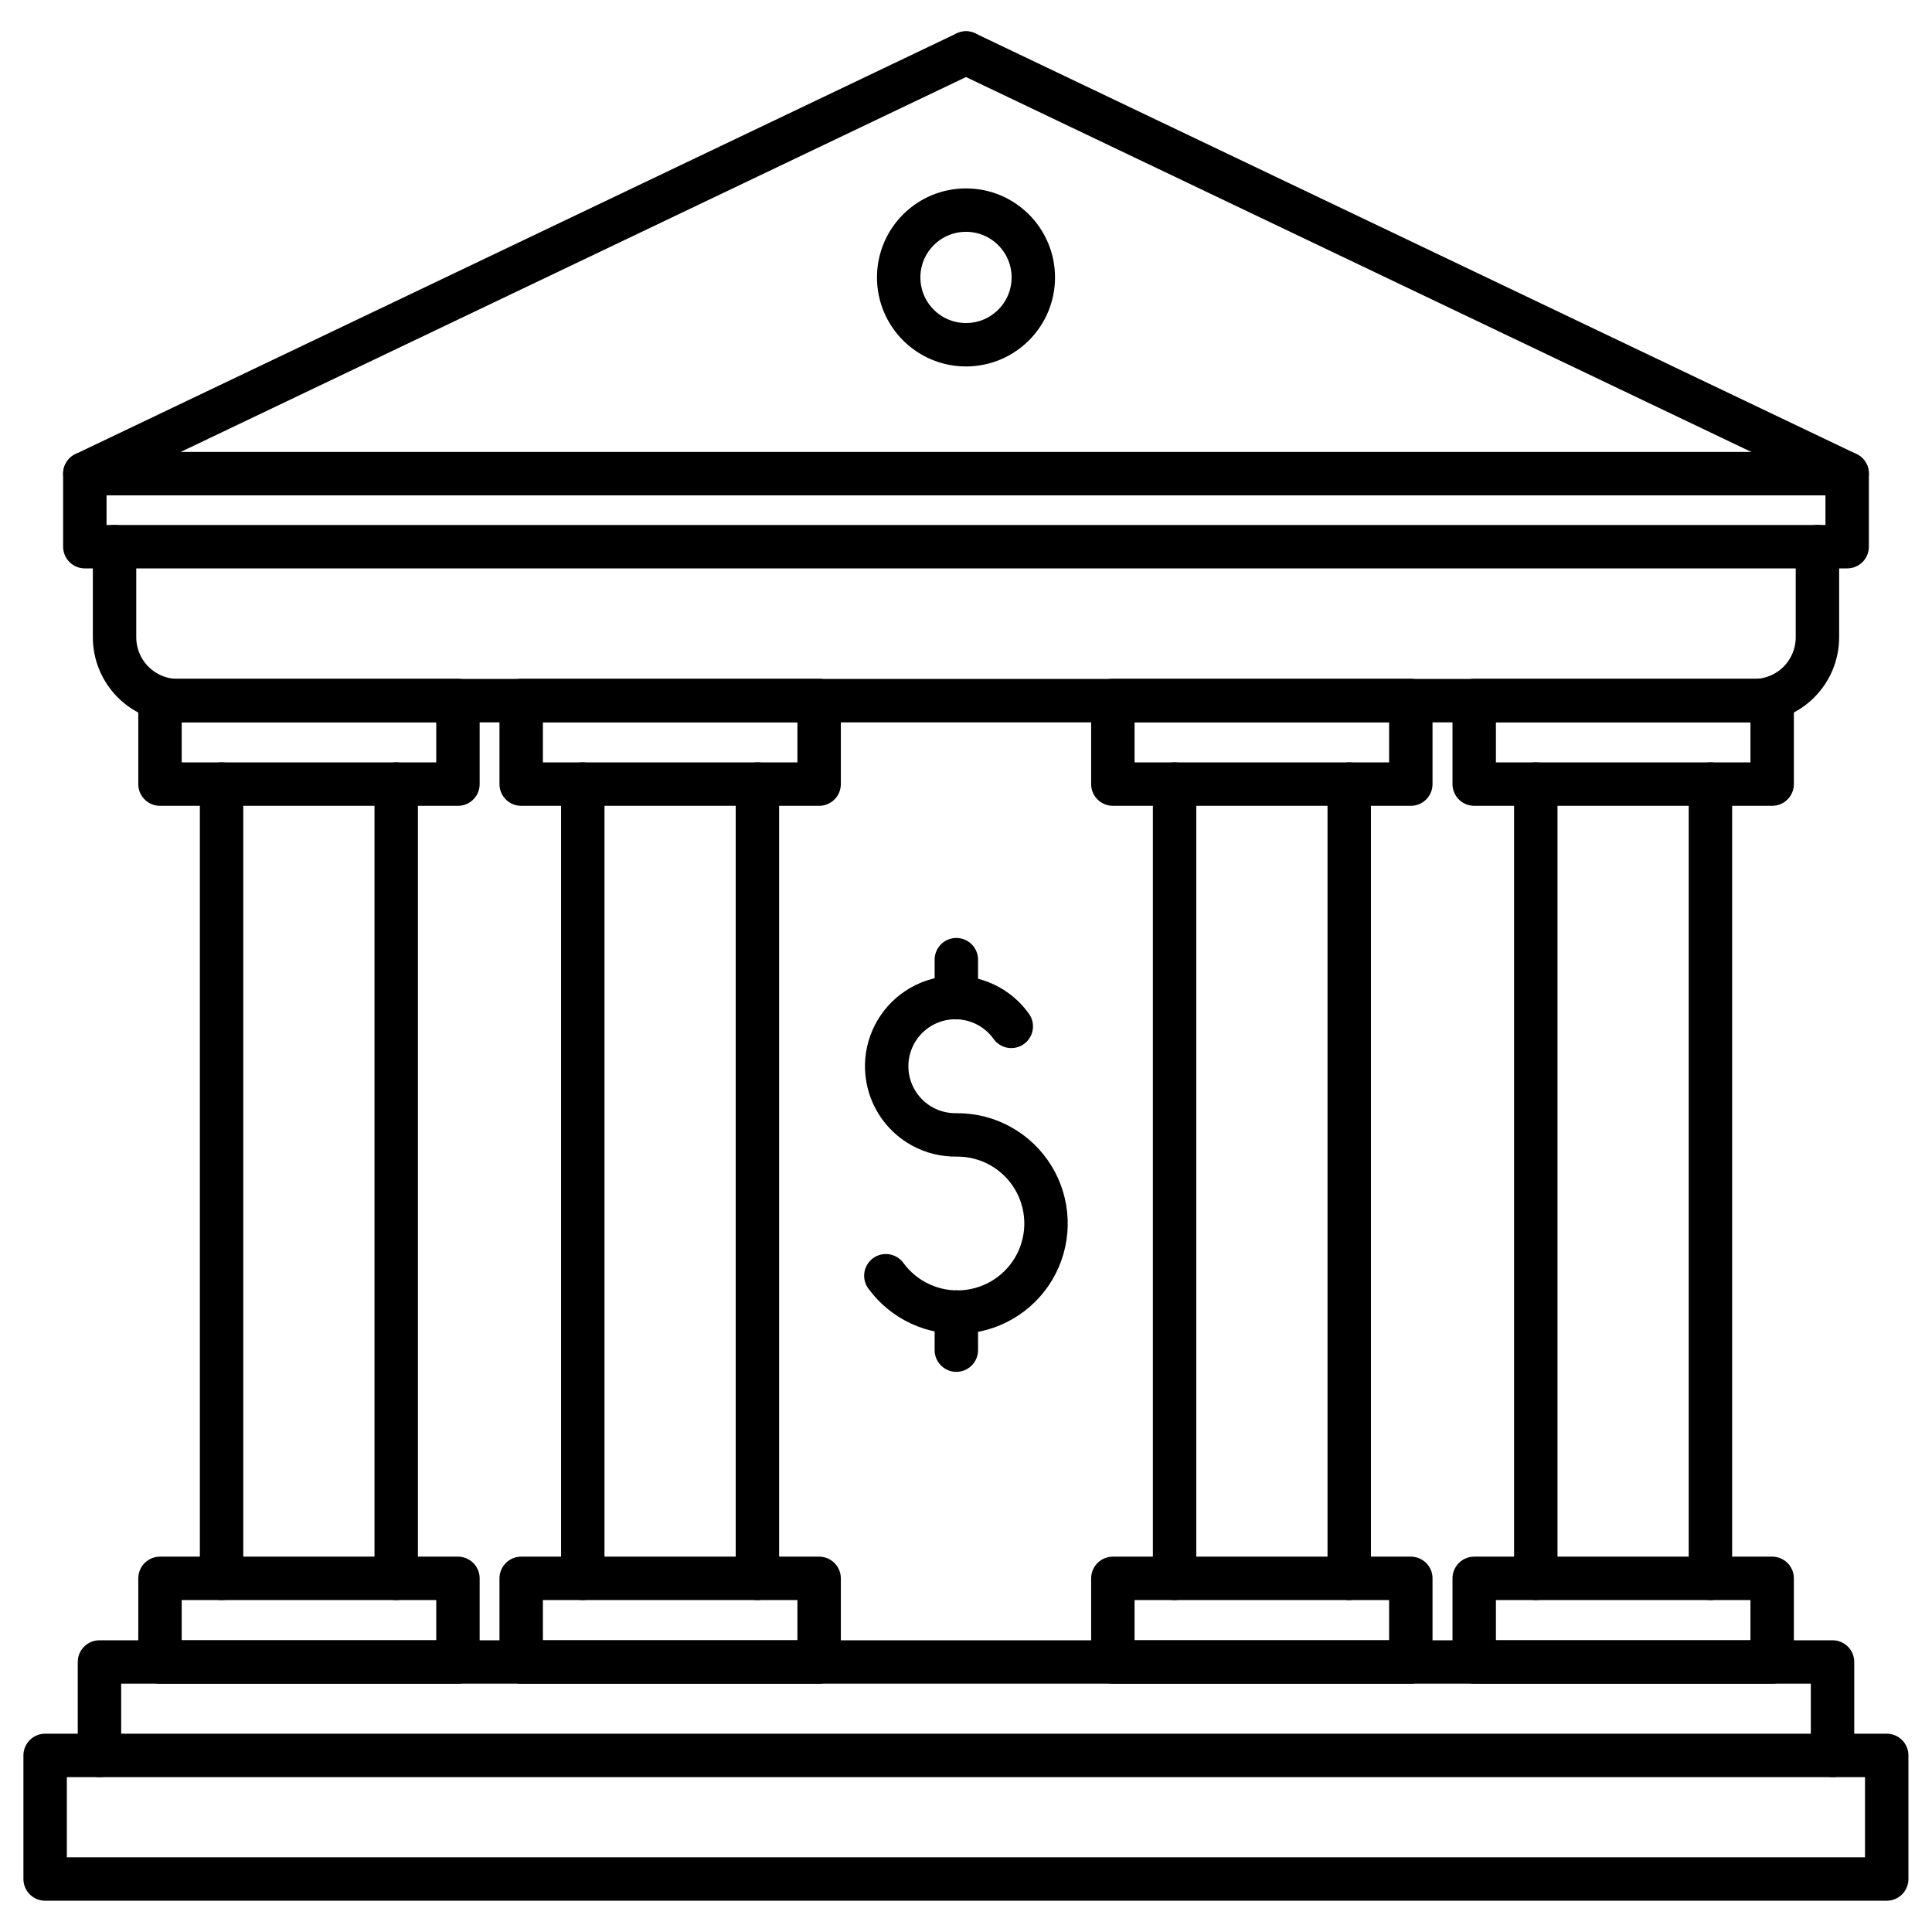 <svg width="89" height="89" viewBox="0 0 89 89" fill="none" xmlns="http://www.w3.org/2000/svg">
<path d="M21.096 32.27H7.37V36.121H21.096V32.27Z" stroke="black" stroke-width="2" stroke-linecap="round" stroke-linejoin="round"/>
<path d="M21.096 72.709H7.37V76.561H21.096V72.709Z" stroke="black" stroke-width="2" stroke-linecap="round" stroke-linejoin="round"/>
<path d="M18.252 36.121V72.709" stroke="black" stroke-width="2" stroke-linecap="round" stroke-linejoin="round"/>
<path d="M10.207 72.709V36.121" stroke="black" stroke-width="2" stroke-linecap="round" stroke-linejoin="round"/>
<path d="M37.734 32.27H24.009V36.121H37.734V32.27Z" stroke="black" stroke-width="2" stroke-linecap="round" stroke-linejoin="round"/>
<path d="M37.734 72.709H24.009V76.561H37.734V72.709Z" stroke="black" stroke-width="2" stroke-linecap="round" stroke-linejoin="round"/>
<path d="M34.891 36.121V72.709" stroke="black" stroke-width="2" stroke-linecap="round" stroke-linejoin="round"/>
<path d="M26.846 72.709V36.121" stroke="black" stroke-width="2" stroke-linecap="round" stroke-linejoin="round"/>
<path d="M64.991 32.27H51.265V36.121H64.991V32.27Z" stroke="black" stroke-width="2" stroke-linecap="round" stroke-linejoin="round"/>
<path d="M64.991 72.709H51.265V76.561H64.991V72.709Z" stroke="black" stroke-width="2" stroke-linecap="round" stroke-linejoin="round"/>
<path d="M62.154 36.121V72.709" stroke="black" stroke-width="2" stroke-linecap="round" stroke-linejoin="round"/>
<path d="M54.109 72.709V36.121" stroke="black" stroke-width="2" stroke-linecap="round" stroke-linejoin="round"/>
<path d="M81.637 32.27H67.911V36.121H81.637V32.27Z" stroke="black" stroke-width="2" stroke-linecap="round" stroke-linejoin="round"/>
<path d="M81.637 72.709H67.911V76.561H81.637V72.709Z" stroke="black" stroke-width="2" stroke-linecap="round" stroke-linejoin="round"/>
<path d="M78.793 36.121V72.709" stroke="black" stroke-width="2" stroke-linecap="round" stroke-linejoin="round"/>
<path d="M70.748 72.709V36.121" stroke="black" stroke-width="2" stroke-linecap="round" stroke-linejoin="round"/>
<path d="M86.914 80.865H2.079V86.559H86.914V80.865Z" stroke="black" stroke-width="2" stroke-linecap="round" stroke-linejoin="round"/>
<path d="M4.582 80.865V76.561H84.418V80.865" stroke="black" stroke-width="2" stroke-linecap="round" stroke-linejoin="round"/>
<path d="M83.722 25.184V29.356C83.722 30.131 83.415 30.873 82.867 31.421C82.32 31.969 81.577 32.276 80.802 32.276H8.198C7.423 32.276 6.68 31.969 6.133 31.421C5.585 30.873 5.277 30.131 5.277 29.356V25.184" stroke="black" stroke-width="2" stroke-linecap="round" stroke-linejoin="round"/>
<path d="M85.092 21.819H3.908V25.184H85.092V21.819Z" stroke="black" stroke-width="2" stroke-linecap="round" stroke-linejoin="round"/>
<path d="M3.908 21.819L44.5 2.441" stroke="black" stroke-width="2" stroke-linecap="round" stroke-linejoin="round"/>
<path d="M85.092 21.819L44.5 2.441" stroke="black" stroke-width="2" stroke-linecap="round" stroke-linejoin="round"/>
<path d="M44.5 15.881C46.213 15.881 47.601 14.493 47.601 12.78C47.601 11.067 46.213 9.679 44.5 9.679C42.787 9.679 41.399 11.067 41.399 12.78C41.399 14.493 42.787 15.881 44.5 15.881Z" stroke="black" stroke-width="2" stroke-linecap="round" stroke-linejoin="round"/>
<path d="M40.808 58.768C41.219 59.332 41.769 59.781 42.403 60.072C43.037 60.363 43.736 60.486 44.432 60.43C45.127 60.374 45.797 60.141 46.377 59.752C46.957 59.364 47.428 58.833 47.744 58.211C48.06 57.588 48.211 56.895 48.183 56.198C48.155 55.5 47.949 54.822 47.583 54.227C47.218 53.632 46.707 53.141 46.097 52.8C45.488 52.459 44.802 52.28 44.104 52.281H44.055C43.511 52.288 42.973 52.156 42.495 51.895C42.017 51.634 41.614 51.255 41.326 50.793C41.038 50.331 40.873 49.803 40.849 49.259C40.825 48.715 40.941 48.174 41.187 47.688C41.433 47.203 41.8 46.788 42.253 46.486C42.706 46.184 43.229 46.003 43.772 45.962C44.315 45.922 44.859 46.022 45.352 46.252C45.845 46.483 46.27 46.838 46.586 47.281" stroke="black" stroke-width="2" stroke-linecap="round" stroke-linejoin="round"/>
<path d="M44.055 45.96V44.208" stroke="black" stroke-width="2" stroke-linecap="round" stroke-linejoin="round"/>
<path d="M44.055 62.196V60.444" stroke="black" stroke-width="2" stroke-linecap="round" stroke-linejoin="round"/>
</svg>
